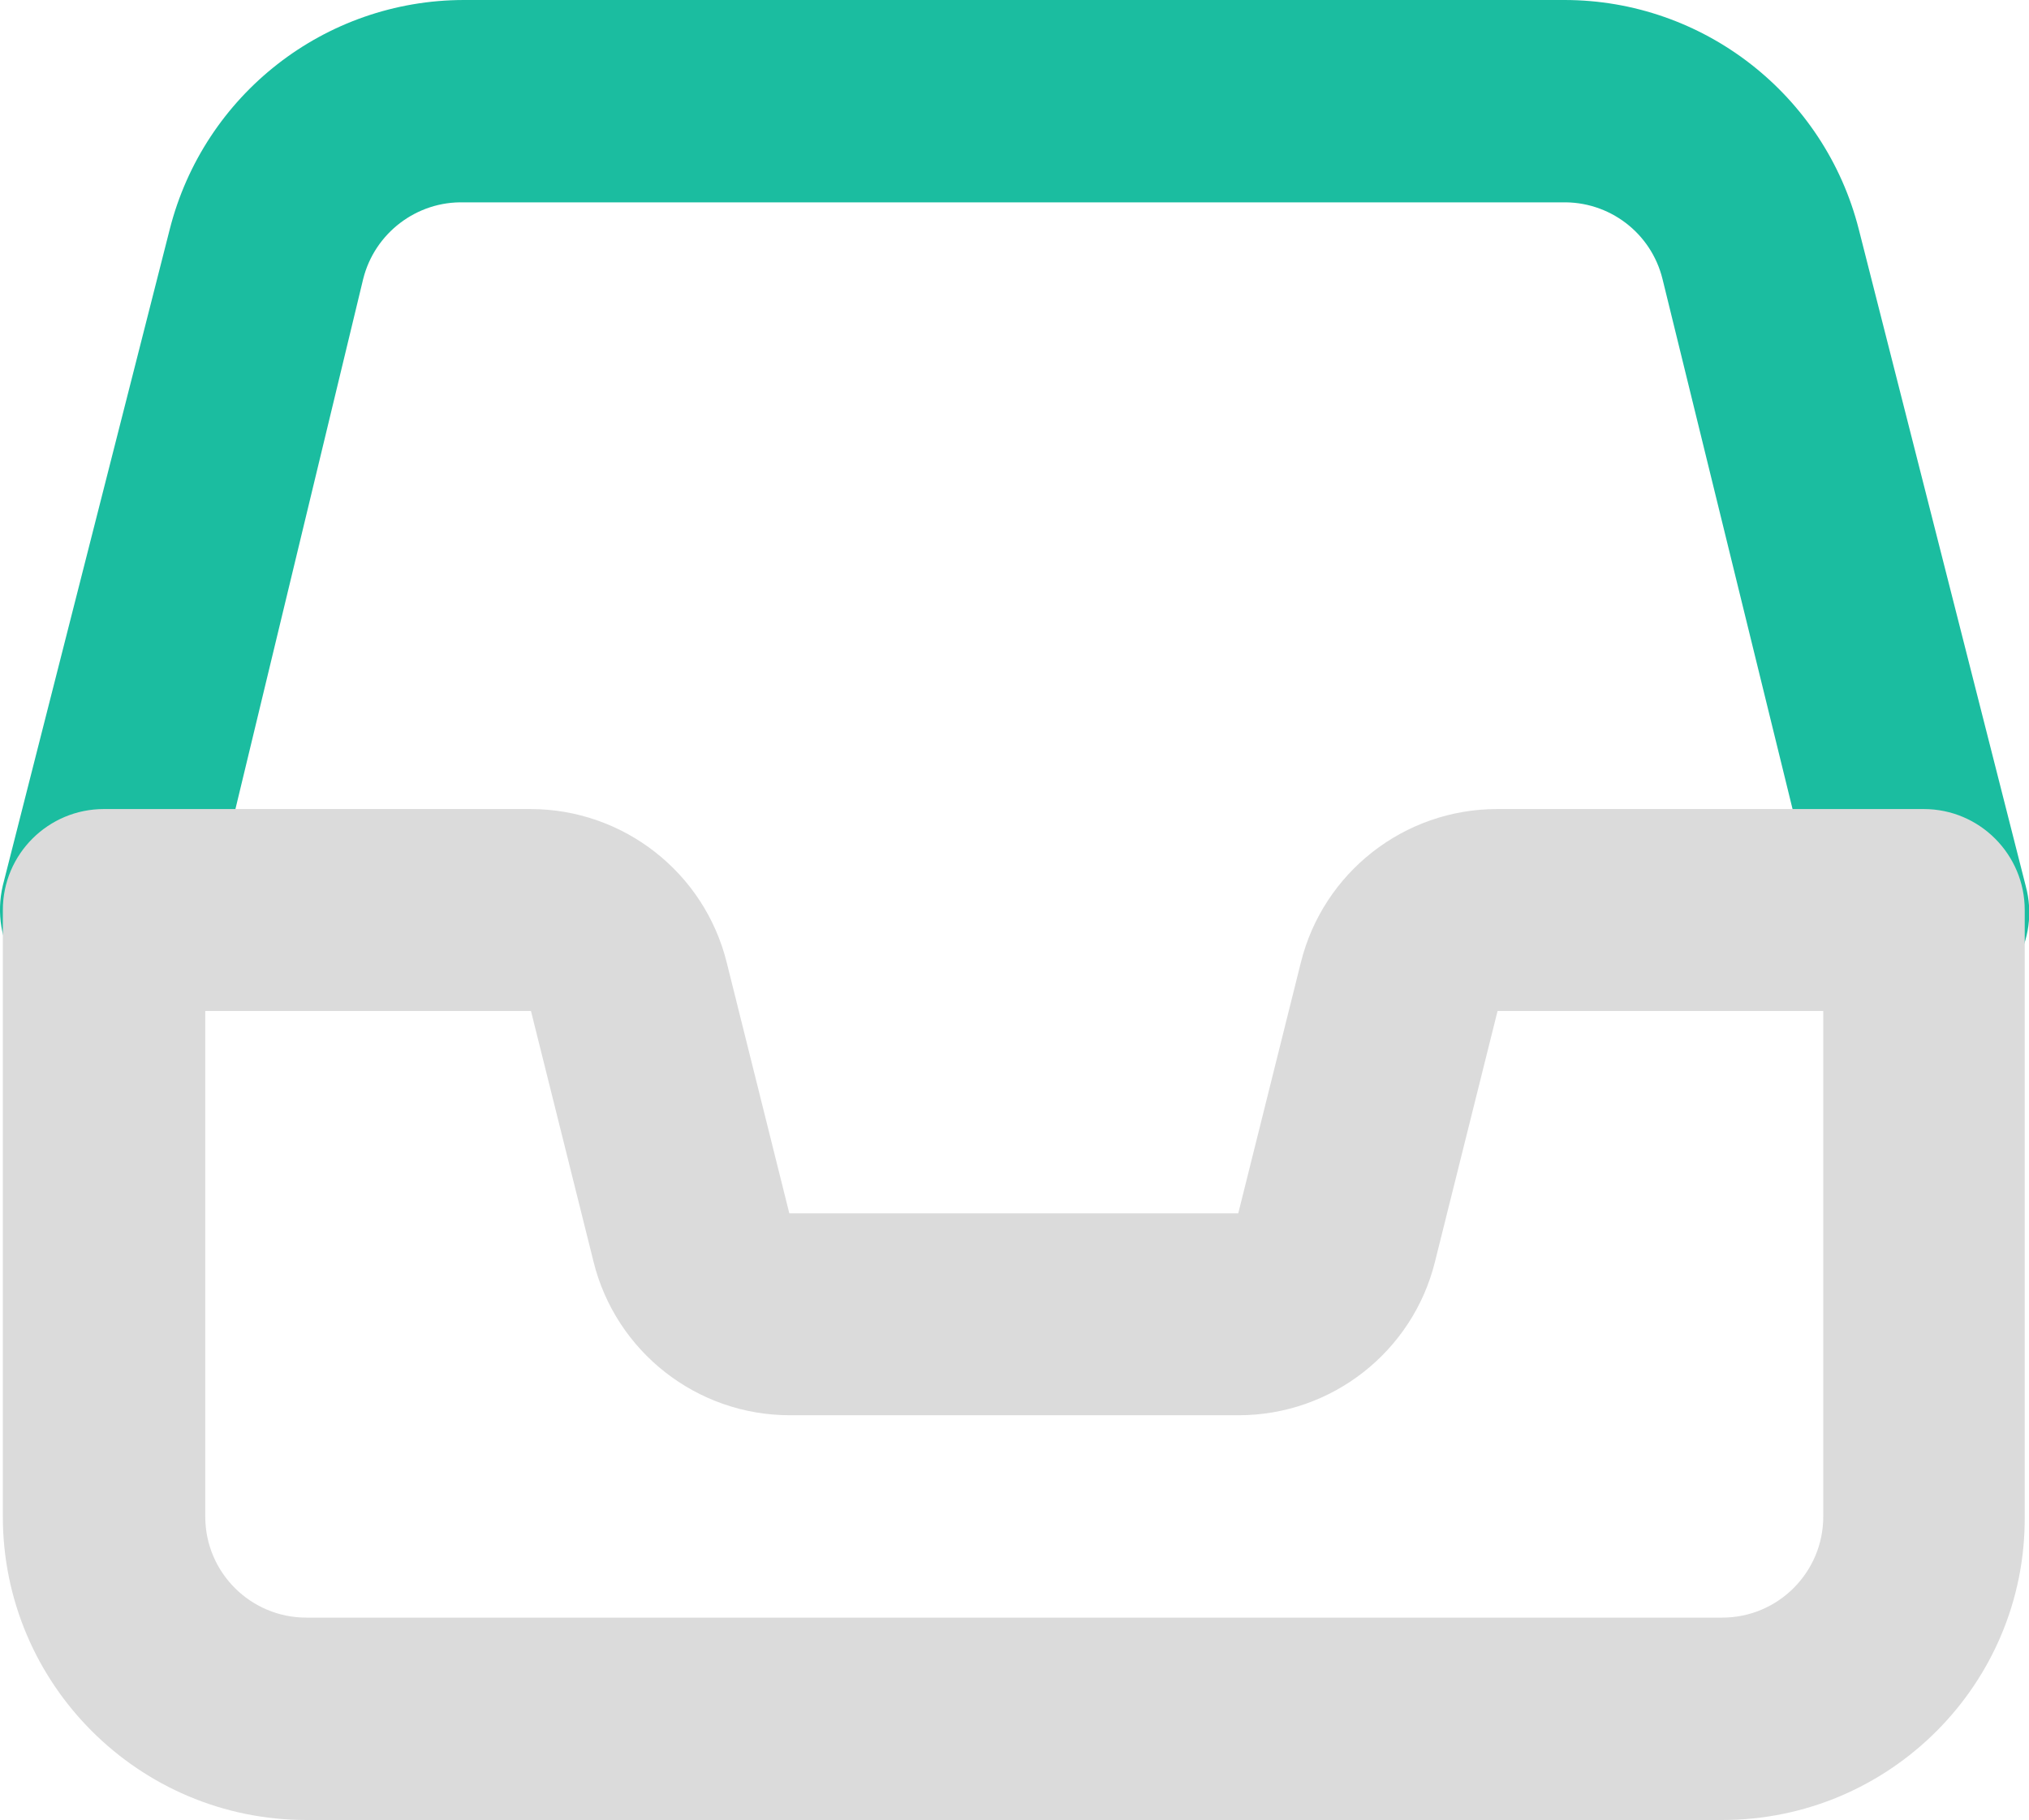 <?xml version="1.0" encoding="utf-8"?>
<!-- Generator: Adobe Illustrator 28.1.0, SVG Export Plug-In . SVG Version: 6.00 Build 0)  -->
<svg version="1.1" id="圖層_1" xmlns="http://www.w3.org/2000/svg" xmlns:xlink="http://www.w3.org/1999/xlink" x="0px" y="0px"
	 viewBox="0 0 428 384" style="enable-background:new 0 0 428 384;" xml:space="preserve">
<style type="text/css">
	.st0{fill:#1BBDA0;}
	.st1{fill:#DBDBDB;}
</style>
<g id="Layer_2">
	<path class="st0" d="M405.9,213.3c-10,0.3-18.9-6.5-21.3-16.2L350.7,58.9c-2.4-9.8-11.3-16.5-21.3-16.2H97.9
		c-10-0.3-18.9,6.5-21.3,16.2L43.3,197.1c-2.8,11.8-14.7,19-26.5,16.2s-19-14.7-16.2-26.5L35.8,48.4C43,20,68.5,0,97.9,0H330
		c29.3,0,54.9,20,62.1,48.4l35.2,138.5c3.1,11.4-3.6,23.1-15,26.2c-0.4,0.1-0.8,0.2-1.2,0.3H405.9z"/>
	<path class="st1" d="M363.3,384H64.6c-35.3,0-64-28.7-64-64V192c0-11.8,9.6-21.3,21.3-21.3h90c19.6,0,36.7,13.4,41.4,32.4
		l13.2,52.9h94.7l13.2-52.9c4.7-19,21.8-32.4,41.4-32.4h90c11.8,0,21.3,9.6,21.3,21.3v128C427.3,355.3,398.6,384,363.3,384
		L363.3,384z M43.3,213.3V320c0,11.8,9.6,21.3,21.3,21.3h298.7c11.8,0,21.3-9.6,21.3-21.3V213.3h-68.7l-13.2,52.9
		c-4.7,19-21.8,32.4-41.4,32.4h-94.7c-19.6,0-36.7-13.4-41.4-32.4L112,213.3H43.3z"/>
</g>
</svg>
